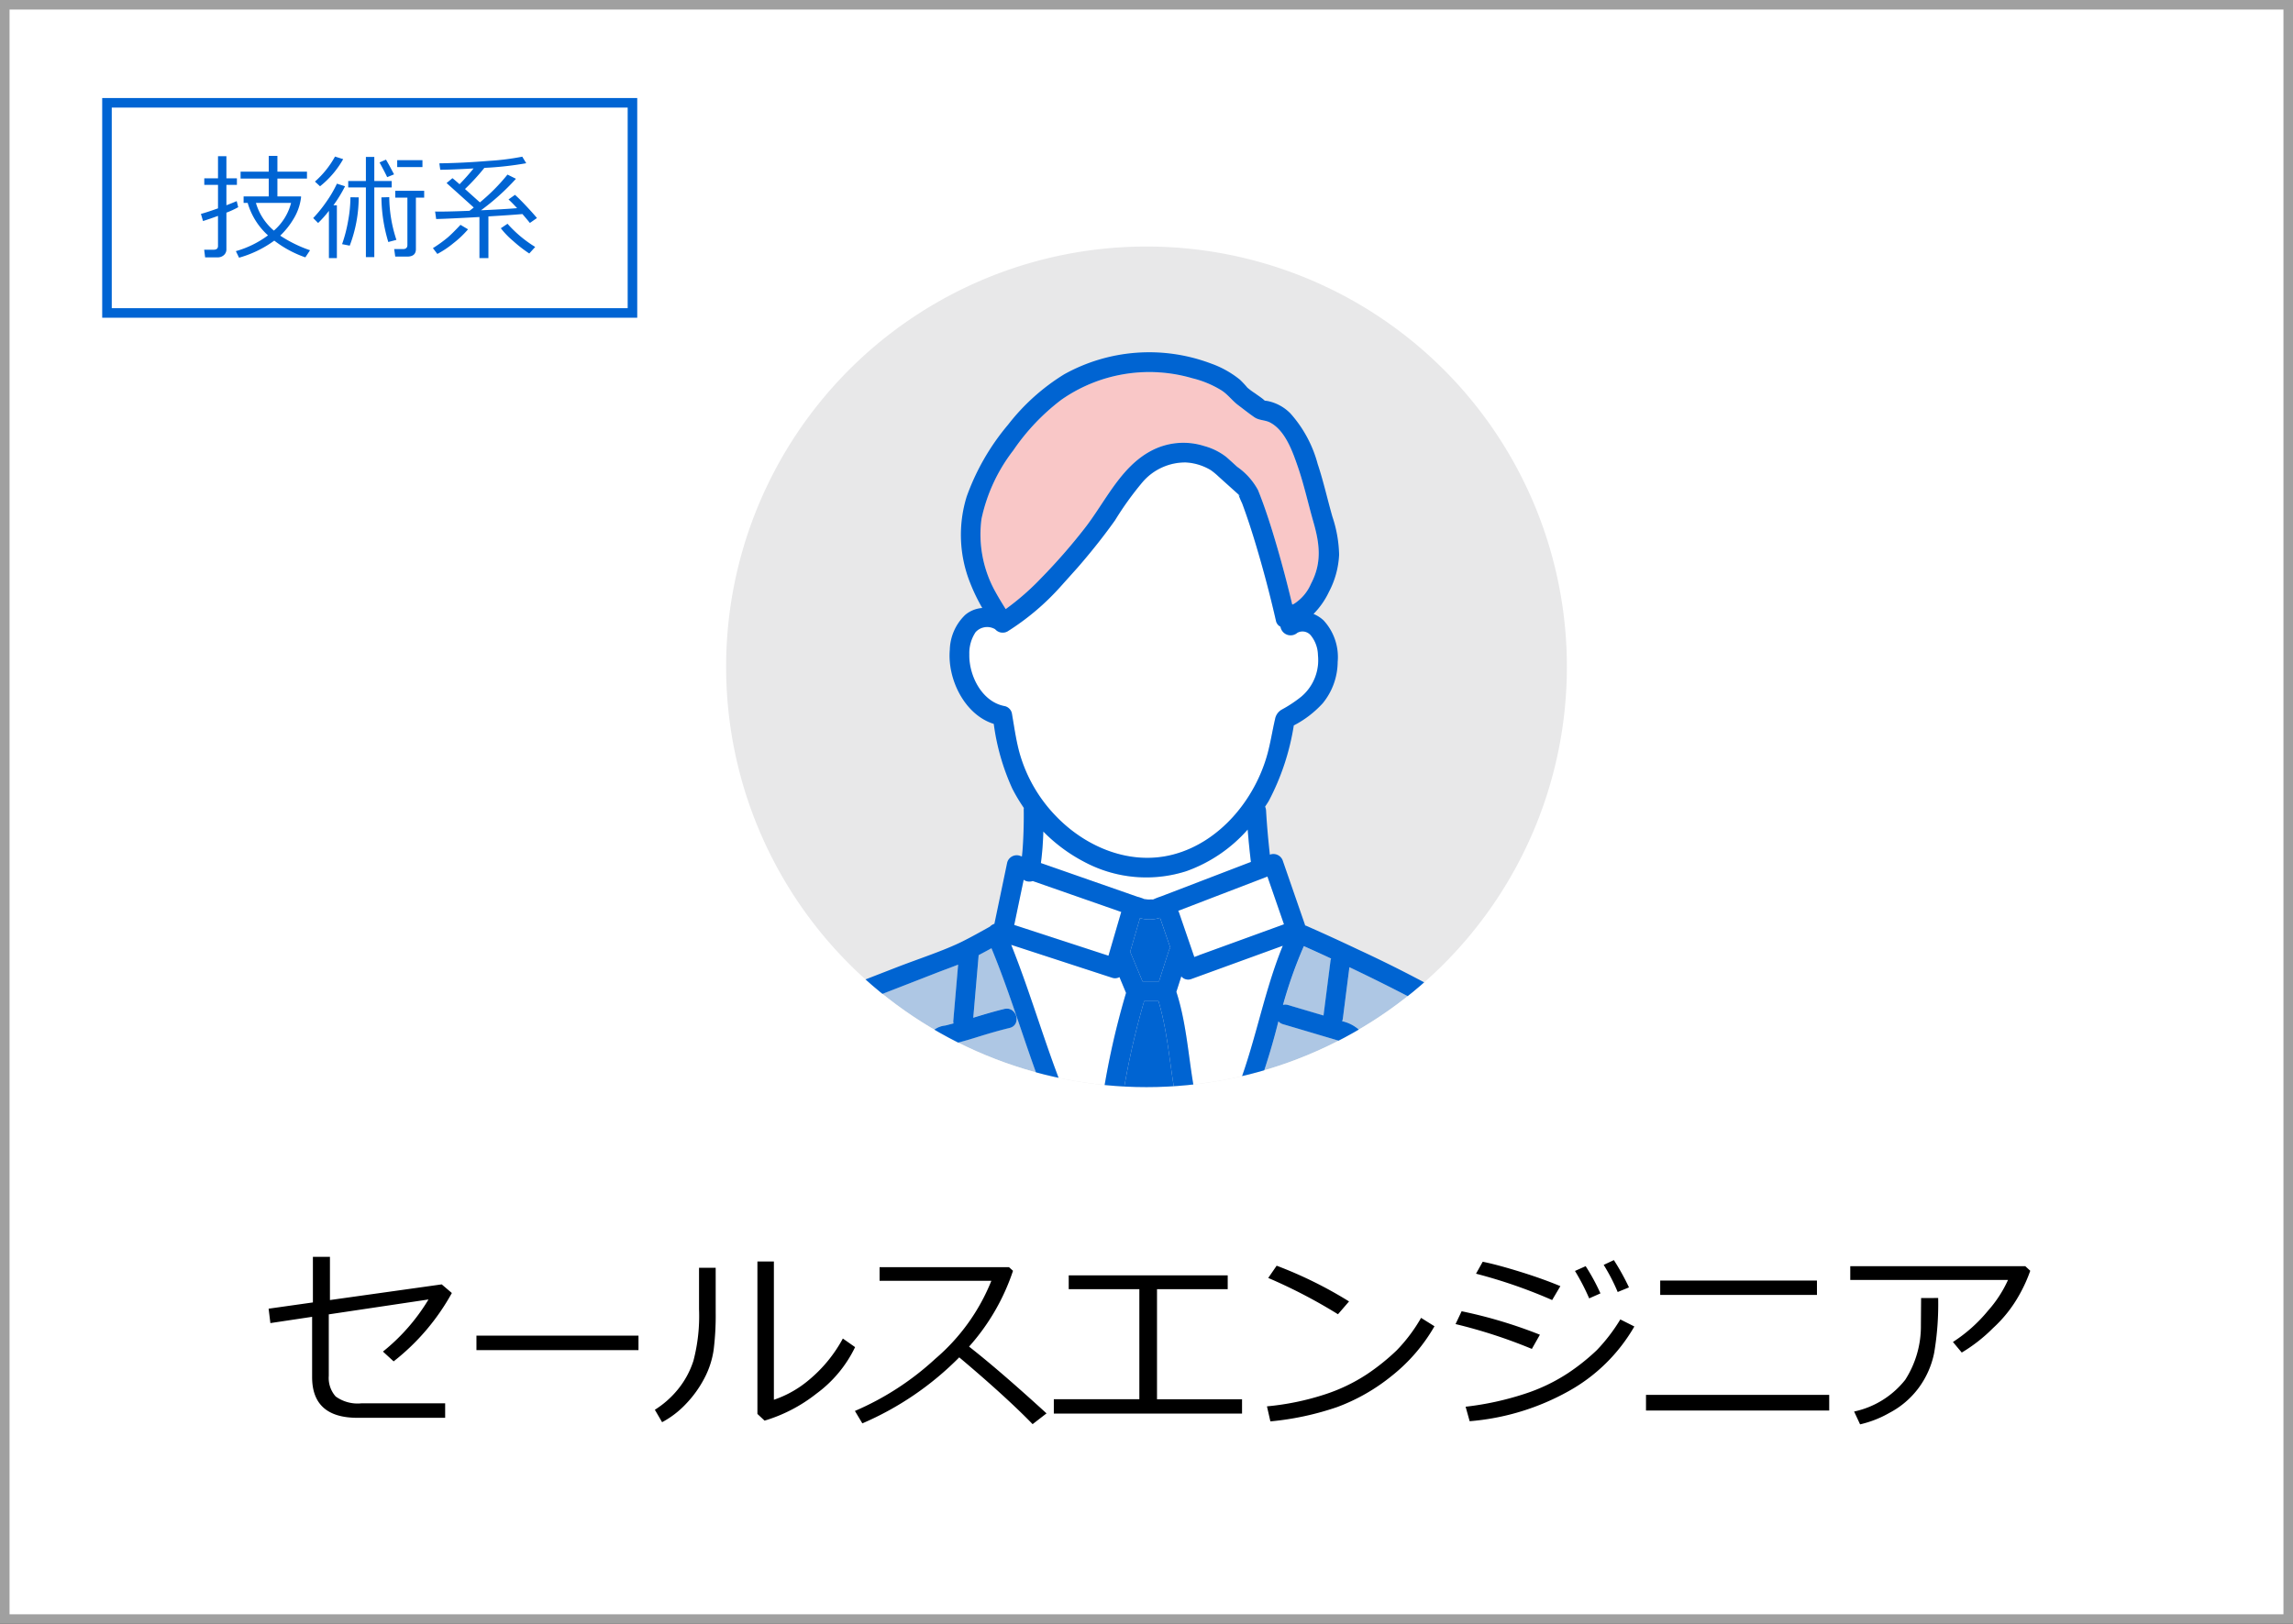 <svg xmlns="http://www.w3.org/2000/svg" xmlns:xlink="http://www.w3.org/1999/xlink" width="240" height="170" viewBox="0 0 240 170">
  <rect x="0" y="0" width="240" height="170" fill="#333333" stroke="none"/>
  <defs>
    <clipPath id="clip-path">
      <path id="パス_45843" data-name="パス 45843" d="M12.682,60.164a44,44,0,1,0,44-44,44,44,0,0,0-44,44" transform="translate(-12.682 -16.164)" fill="none"/>
    </clipPath>
    <clipPath id="clip-path-2">
      <path id="パス_47921" data-name="パス 47921" d="M676.462,56.681a44,44,0,1,0,44-44,44,44,0,0,0-44,44" transform="translate(-676.462 -12.682)" fill="none"/>
    </clipPath>
    <clipPath id="clip-path-3">
      <rect id="長方形_158788" data-name="長方形 158788" width="35.42" height="24.783" fill="none"/>
    </clipPath>
    <clipPath id="clip-path-4">
      <rect id="長方形_158789" data-name="長方形 158789" width="5.035" height="7.263" fill="none"/>
    </clipPath>
    <clipPath id="clip-path-5">
      <rect id="長方形_158790" data-name="長方形 158790" width="22.025" height="15.31" fill="none"/>
    </clipPath>
    <clipPath id="clip-path-6">
      <rect id="長方形_158791" data-name="長方形 158791" width="10.9" height="17.031" fill="none"/>
    </clipPath>
    <clipPath id="clip-path-7">
      <rect id="長方形_158792" data-name="長方形 158792" width="10.018" height="9.364" fill="none"/>
    </clipPath>
    <clipPath id="clip-path-8">
      <rect id="長方形_158793" data-name="長方形 158793" width="20.074" height="15.035" fill="none"/>
    </clipPath>
  </defs>
  <g id="グループ_92550" data-name="グループ 92550" transform="translate(-453.153 -2436.323)">
    <g id="パス_6046" data-name="パス 6046" transform="translate(453.153 2436.323)" fill="#fff">
      <path d="M 239.5 169.5 L 0.5 169.5 L 0.5 0.5 L 239.5 0.5 L 239.5 169.5 Z" stroke="none"/>
      <path d="M 1 1 L 1 169 L 239 169 L 239 1 L 1 1 M 0 0 L 240 0 L 240 170 L 0 170 L 0 0 Z" stroke="none" fill="#a0a0a0"/>
    </g>
    <path id="パス_48966" data-name="パス 48966" d="M-165.706-12.766A23.465,23.465,0,0,1-171.8-5.609l-1.118-1.025a20.588,20.588,0,0,0,4.768-5.455l-10.438,1.559v6.439a2.909,2.909,0,0,0,.723,2.158,3.908,3.908,0,0,0,2.722.713h8.736V.3h-9.177q-4.748,0-4.748-4.266v-6.306l-4.368.656-.185-1.507,4.635-.656V-16.55h1.784v4.522l11.7-1.641Zm19.534,5.978h-16.96V-8.306h16.96ZM-123.5-7.1a13.059,13.059,0,0,1-4.055,4.876A16.214,16.214,0,0,1-132.975.595l-.749-.7V-16.068H-132V-1.589a11.257,11.257,0,0,0,3.676-2.082A14.705,14.705,0,0,0-124.782-8Zm-14.591-3.65a29.2,29.2,0,0,1-.215,3.943,9.19,9.19,0,0,1-.979,2.984,11.651,11.651,0,0,1-1.923,2.671A9.652,9.652,0,0,1-143.7.759l-.759-1.3a9.88,9.88,0,0,0,2.369-2.082,9.169,9.169,0,0,0,1.671-3.056,18.453,18.453,0,0,0,.584-5.4v-4.327h1.743ZM-103.464-.164-104.92.964q-2.81-2.892-7.68-6.993A32.05,32.05,0,0,1-122.741.882l-.779-1.3a29.552,29.552,0,0,0,8.413-5.46,21,21,0,0,0,5.87-8.167h-11.7v-1.425h13.545l.42.379a22.625,22.625,0,0,1-4.6,7.937Q-108.437-4.707-103.464-.164ZM-83-.144h-19.7v-1.5h8.952V-13.166h-7.393v-1.446H-84.5v1.446H-91.9V-1.641H-83Zm11.2-11.741-1.159,1.343a54.888,54.888,0,0,0-7.3-3.8l.882-1.282A43.519,43.519,0,0,1-71.8-11.884Zm8.941,2.6a18.1,18.1,0,0,1-4.471,5.194A20.17,20.17,0,0,1-73.045-.825a30.132,30.132,0,0,1-6.988,1.5L-80.392-.9A27.608,27.608,0,0,0-74.4-2.128a18.2,18.2,0,0,0,4.486-2.143,22.786,22.786,0,0,0,3.1-2.492,16.9,16.9,0,0,0,2.553-3.4Zm13.177-4.2-.861,1.456a52.859,52.859,0,0,0-7.967-2.758l.7-1.251q1.446.287,3.84,1.025T-49.681-13.484ZM-51.824-8.4l-.841,1.487a53.547,53.547,0,0,0-7.988-2.6l.636-1.343A49.335,49.335,0,0,1-51.824-8.4Zm9.885-.861a18.046,18.046,0,0,1-6.875,6.768A25.422,25.422,0,0,1-59.176.656L-59.6-.861A31.046,31.046,0,0,0-53.4-2.215a18.743,18.743,0,0,0,4.542-2.179,22.086,22.086,0,0,0,2.984-2.384A18.208,18.208,0,0,0-43.406-10Zm-.564-4.091-1.179.482a19.883,19.883,0,0,0-1.466-2.84l1.066-.5A24.772,24.772,0,0,1-42.5-13.351Zm-2.984.625-1.179.523a23.061,23.061,0,0,0-1.487-2.871l1.118-.5A21.251,21.251,0,0,1-45.487-12.725Zm22.662.164H-39.232v-1.507h16.406Zm1.282,12.1H-40.719V-2.1h19.175ZM-.5-15.094a15.612,15.612,0,0,1-1.092,2.425A13.812,13.812,0,0,1-4.4-9.09,16.7,16.7,0,0,1-7.67-6.532l-.923-1.107A15.868,15.868,0,0,0-4.917-10.92,12.69,12.69,0,0,0-2.83-14.13H-19.339v-1.446H-1.025Zm-9.639,2.851a30.439,30.439,0,0,1-.415,5.722,9.182,9.182,0,0,1-1.625,3.686,9,9,0,0,1-3.066,2.62,11.133,11.133,0,0,1-3.066,1.2l-.625-1.343a9.26,9.26,0,0,0,5.353-3.327A10.371,10.371,0,0,0-11.946-9.4l.021-2.84Z" transform="translate(666.153 2584.453)"/>
    <g id="長方形_2351" data-name="長方形 2351" transform="translate(463.85 2446.586)" fill="#fff" stroke="#0064d3" stroke-width="1">
      <rect width="56" height="23" stroke="none"/>
      <rect x="0.5" y="0.5" width="55" height="22" fill="none"/>
    </g>
    <path id="パス_48965" data-name="パス 48965" d="M-9.369-1.594A13.759,13.759,0,0,0-6.246-.064L-6.738.68A11.5,11.5,0,0,1-9.99-1.072,11.535,11.535,0,0,1-13.676.715L-14.01.029a10.3,10.3,0,0,0,3.363-1.652,7.289,7.289,0,0,1-2.127-3.4H-13.2V-5.7h2.631V-7.57h-2.947v-.721h2.947V-9.943h.908v1.652h3.094v.721H-9.662V-5.7h2.473v.123a5.62,5.62,0,0,1-.782,2.227A8.165,8.165,0,0,1-9.369-1.594Zm-.662-.527a5.691,5.691,0,0,0,1.8-2.9h-3.68A5.994,5.994,0,0,0-10.031-2.121Zm-7.418-1-.217-.75q.557-.141,1.787-.58V-6.908h-1.436v-.686h1.436V-9.908H-15v2.314h1.1v.686H-15v2.133q.633-.24,1.078-.434l.158.639A9.4,9.4,0,0,1-15-4V-.176a.79.79,0,0,1-.264.621A.952.952,0,0,1-15.92.68h-1.307l-.1-.8h.99q.457,0,.457-.387V-3.662Q-16.869-3.3-17.449-3.123ZM-5.2-6.762l-.533-.492a9.723,9.723,0,0,0,2.1-2.619l.855.27A9.7,9.7,0,0,1-5.2-6.762ZM-.4.656V-6.639H-2.25v-.674H-.4v-2.52H.48v2.52H2.3v.674H.48V.656ZM1.828-7.717q-.246-.527-.8-1.541l.674-.293q.311.521.844,1.541ZM2.877-8.771v-.721H5.52v.721ZM-4.271.756V-4.189A11.6,11.6,0,0,1-5.4-2.918l-.516-.516a13.964,13.964,0,0,0,1.374-1.7,12.248,12.248,0,0,0,1.11-1.9l.85.27A14.5,14.5,0,0,1-3.8-4.77h.363V.756ZM3.92.6H2.672L2.561-.187h.92q.463,0,.463-.428V-5.572H2.672v-.715H5.7v.715H4.834V-.187Q4.834.6,3.92.6ZM1.945-.926A16.687,16.687,0,0,1,1.225-5.6l.82-.023a14.549,14.549,0,0,0,.75,4.471Zm-4.037.381-.8-.158a14.84,14.84,0,0,0,.624-2.4,13.79,13.79,0,0,0,.249-2.44v-.07l.867.012A14.365,14.365,0,0,1-2.092-.545ZM11.484.756v-4.3q-3.246.182-4.529.211l-.111-.785q.938.029,3.6-.076.223-.164.445-.346Q10.834-4.594,8.045-7.1l.615-.51q.158.117.744.633.855-.885,1.465-1.652Q8.648-8.5,7.383-8.49l-.094-.674q2.484-.035,5.15-.255a26.049,26.049,0,0,0,3.527-.442l.416.686A34.519,34.519,0,0,1,12-8.689,23.028,23.028,0,0,1,9.973-6.475l1.559,1.4A20,20,0,0,0,14.42-7.986l.885.439a24.045,24.045,0,0,1-3.662,3.3q2.338-.105,3.785-.223-.5-.545-.9-.914l.674-.48q.381.322,1.148,1.137t1.154,1.289l-.738.516q-.375-.463-.785-.932-1.1.1-3.557.246V.756ZM16.7.275a13.935,13.935,0,0,1-1.667-1.292,8.81,8.81,0,0,1-1.31-1.351l.7-.469A12.881,12.881,0,0,0,17.32-.41ZM7.078.322,6.615-.287A13.822,13.822,0,0,0,8.162-1.4Q8.713-1.881,9.5-2.725l.791.469A10.368,10.368,0,0,1,8.763-.806,9.939,9.939,0,0,1,7.078.322Z" transform="translate(491.85 2462.586)" fill="#0064d3"/>
    <g id="セールスエンジニアv02" transform="translate(529.153 2462.134)">
      <path id="パス_47900" data-name="パス 47900" d="M764.462,56.681a44,44,0,1,1-44-44,44,44,0,0,1,44,44" transform="translate(-676.462 -12.683)" fill="#e8e8e9"/>
      <g id="グループ_91087" data-name="グループ 91087" clip-path="url(#clip-path-2)">
        <path id="パス_47901" data-name="パス 47901" d="M762.306,37.267c-.081-.043-.091-.015,0,0" transform="translate(-706.03 -21.149)" fill="#33c8e7"/>
        <path id="パス_47902" data-name="パス 47902" d="M758.272,52.227l.005,0a.9.9,0,0,1-.028-.121.492.492,0,0,0,.022.117" transform="translate(-704.654 -26.273)" fill="#33c8e7"/>
        <path id="パス_47903" data-name="パス 47903" d="M750.285,42.628c-.542-1.567-1.312-3.767-2.889-4.595-.539-.284-1.145-.21-1.646-.554-.583-.4-1.141-.847-1.707-1.273-.623-.469-1.065-1.107-1.734-1.539a10.526,10.526,0,0,0-3.043-1.27,16.049,16.049,0,0,0-13.729,2.255,22.611,22.611,0,0,0-5.021,5.29,17.778,17.778,0,0,0-3.324,7.145,12.346,12.346,0,0,0,1.428,7.624c.339.629.717,1.24,1.1,1.851a26.57,26.57,0,0,0,3.7-3.233,61.208,61.208,0,0,0,4.536-5.185c2.164-2.757,3.757-6.435,6.973-8.143a7.19,7.19,0,0,1,5.566-.512,6.582,6.582,0,0,1,2.3,1.136c.391.336.767.692,1.151,1.038a7.067,7.067,0,0,1,2.181,2.434c.744,1.844,1.346,3.746,1.908,5.653.617,2.1,1.172,4.216,1.679,6.343.066-.031.134-.058.2-.092a4.675,4.675,0,0,0,1.763-2.092c1.155-2.192.913-4.168.255-6.461-.556-1.939-.983-3.912-1.643-5.821" transform="translate(-690.457 -19.609)" fill="#fff"/>
        <g id="グループ_91071" data-name="グループ 91071" transform="translate(26.604 13.17)" opacity="0.25">
          <g id="グループ_91070" data-name="グループ 91070">
            <g id="グループ_91069" data-name="グループ 91069" clip-path="url(#clip-path-3)">
              <path id="パス_47904" data-name="パス 47904" d="M750.285,42.628c-.542-1.567-1.312-3.767-2.889-4.595-.539-.284-1.145-.21-1.646-.554-.583-.4-1.141-.847-1.707-1.273-.623-.469-1.065-1.107-1.734-1.539a10.526,10.526,0,0,0-3.043-1.27,16.049,16.049,0,0,0-13.729,2.255,22.611,22.611,0,0,0-5.021,5.29,17.778,17.778,0,0,0-3.324,7.145,12.346,12.346,0,0,0,1.428,7.624c.339.629.717,1.24,1.1,1.851a26.57,26.57,0,0,0,3.7-3.233,61.208,61.208,0,0,0,4.536-5.185c2.164-2.757,3.757-6.435,6.973-8.143a7.19,7.19,0,0,1,5.566-.512,6.582,6.582,0,0,1,2.3,1.136c.391.336.767.692,1.151,1.038a7.067,7.067,0,0,1,2.181,2.434c.744,1.844,1.346,3.746,1.908,5.653.617,2.1,1.172,4.216,1.679,6.343.066-.031.134-.058.2-.092a4.675,4.675,0,0,0,1.763-2.092c1.155-2.192.913-4.168.255-6.461-.556-1.939-.983-3.912-1.643-5.821" transform="translate(-717.061 -32.78)" fill="#e61e1e"/>
            </g>
          </g>
        </g>
        <path id="パス_47905" data-name="パス 47905" d="M753.1,115.229l-4.421,1.7a1.148,1.148,0,0,1,.09.2l1.593,4.636.487-.177,8.9-3.237q-.866-2.5-1.731-5l-4.917,1.887" transform="translate(-701.355 -47.38)" fill="#fff"/>
        <path id="パス_47906" data-name="パス 47906" d="M723.823,114a.872.872,0,0,1-.351-.168q-.5,2.37-.99,4.738l.74.241,9.123,2.976,1.336-4.58-9.262-3.235a1.17,1.17,0,0,1-.6.028" transform="translate(-692.325 -47.55)" fill="#fff"/>
        <g id="グループ_91074" data-name="グループ 91074" transform="translate(58.293 73.25)" opacity="0.25">
          <g id="グループ_91073" data-name="グループ 91073">
            <g id="グループ_91072" data-name="グループ 91072" clip-path="url(#clip-path-4)">
              <path id="パス_47907" data-name="パス 47907" d="M765.419,130.619a.987.987,0,0,1,.541.012l3.7,1.1q.364-2.852.728-5.7a1.539,1.539,0,0,1,.069-.263q-1.421-.659-2.852-1.3a46.846,46.846,0,0,0-2.183,6.156" transform="translate(-765.419 -124.463)" fill="#0064d2"/>
            </g>
          </g>
        </g>
        <g id="グループ_91077" data-name="グループ 91077" transform="translate(2.483 75.165)" opacity="0.25">
          <g id="グループ_91076" data-name="グループ 91076">
            <g id="グループ_91075" data-name="グループ 91075" clip-path="url(#clip-path-5)">
              <path id="パス_47908" data-name="パス 47908" d="M699.4,137.679a3.584,3.584,0,0,1-.631-2.442,2.318,2.318,0,0,1,1.945-1.478c.289-.071.577-.147.864-.223a.794.794,0,0,1-.027-.265l.079-.91.429-4.975c-.775.306-1.564.586-2.329.885-1.812.709-3.626,1.41-5.438,2.117-1.672.653-3.344,1.307-5.006,1.985a20.256,20.256,0,0,0-3.728,1.79c-2.887,1.944-4.427,5.254-5.3,8.532h22.025c-.534-1.045-1.17-2.043-1.768-3.048-.385-.647-.769-1.3-1.112-1.969" transform="translate(-680.251 -127.386)" fill="#0064d2"/>
            </g>
          </g>
        </g>
        <g id="グループ_91080" data-name="グループ 91080" transform="translate(23.086 73.444)" opacity="0.25">
          <g id="グループ_91079" data-name="グループ 91079">
            <g id="グループ_91078" data-name="グループ 91078" clip-path="url(#clip-path-6)">
              <path id="パス_47909" data-name="パス 47909" d="M715.041,125.483c-.016.187-.032.375-.049.563q-.258,3-.516,5.99c1.077-.329,2.153-.654,3.25-.919,1.293-.313,1.839,1.678.548,1.99-1.215.294-2.407.65-3.6,1.023q-.864.27-1.74.5c-.382.1-.77.183-1.151.289l-.092.028c.089.19.155.445.235.608.131.265.27.524.413.782.341.618.7,1.223,1.066,1.828a29.728,29.728,0,0,1,1.92,3.484c.02.046.034.092.049.139h7.216c-2.32-5.582-3.9-11.445-6.21-17.031-.444.246-.891.485-1.339.723" transform="translate(-711.692 -124.759)" fill="#0064d2"/>
            </g>
          </g>
        </g>
        <g id="グループ_91083" data-name="グループ 91083" transform="translate(54.773 81.111)" opacity="0.25">
          <g id="グループ_91082" data-name="グループ 91082">
            <g id="グループ_91081" data-name="グループ 91081" clip-path="url(#clip-path-7)">
              <path id="パス_47910" data-name="パス 47910" d="M769.322,138.464c-.385-.117-.771-.228-1.157-.342l-4.6-1.364a1,1,0,0,1-.478-.3,70.42,70.42,0,0,1-3.035,9.364h6.661a1.194,1.194,0,0,1,.056-.139c1.009-1.931,1.927-3.907,2.927-5.842a3.332,3.332,0,0,0,.338-.769c.015-.066.026-.248.037-.263-.015-.012-.055-.062-.075-.079a1.922,1.922,0,0,0-.668-.269" transform="translate(-760.047 -136.459)" fill="#0064d2"/>
            </g>
          </g>
        </g>
        <path id="パス_47911" data-name="パス 47911" d="M741.934,133.226a81.448,81.448,0,0,0-2.474,11.483h6.072c-.894-3.791-.972-7.738-2.1-11.483Z" transform="translate(-698.178 -54.234)" fill="#0064d2"/>
        <path id="パス_47912" data-name="パス 47912" d="M732.6,127.676l-1.463-.477L722,124.219c2.279,5.681,3.864,11.626,6.3,17.246a1.232,1.232,0,0,1,.045.139h3.022a82.173,82.173,0,0,1,2.654-12.352l-.69-1.656a.936.936,0,0,1-.733.079" transform="translate(-692.159 -51.129)" fill="#fff"/>
        <path id="パス_47913" data-name="パス 47913" d="M748.893,127.589l-.518,1.616c1.31,4.048,1.287,8.356,2.348,12.455h3.063a1.146,1.146,0,0,1,.05-.139c2.6-5.446,3.4-11.568,5.683-17.138l-9.622,3.5a.935.935,0,0,1-1-.292" transform="translate(-701.251 -51.186)" fill="#fff"/>
        <g id="グループ_91086" data-name="グループ 91086" transform="translate(63.73 75.44)" opacity="0.25">
          <g id="グループ_91085" data-name="グループ 91085">
            <g id="グループ_91084" data-name="グループ 91084" clip-path="url(#clip-path-8)">
              <path id="パス_47914" data-name="パス 47914" d="M790.059,135.874c-.943-.691-1.989-1.274-2.993-1.869-2.187-1.3-4.426-2.5-6.687-3.661q-2.556-1.308-5.15-2.539-.341,2.678-.683,5.356a1.515,1.515,0,0,1-.078.3,3.912,3.912,0,0,1,1.769.9,2.379,2.379,0,0,1,.443,2.446,31,31,0,0,1-1.752,3.6c-.4.813-.8,1.624-1.212,2.433H793.79a46.751,46.751,0,0,0-2.028-4.858,6.378,6.378,0,0,0-1.7-2.107" transform="translate(-773.716 -127.805)" fill="#0064d2"/>
            </g>
          </g>
        </g>
        <path id="パス_47915" data-name="パス 47915" d="M758.292,52.295l0,.016c.071.18.225.134.05.028a.453.453,0,0,1-.052-.044" transform="translate(-704.669 -26.337)" fill="#33c8e7"/>
        <path id="パス_47916" data-name="パス 47916" d="M744.123,119.915a3.53,3.53,0,0,1-2.1.035l-1.032,3.538a1.427,1.427,0,0,1,.065.13l1.232,2.956h1.725q.514-1.605,1.029-3.21a1.124,1.124,0,0,1,.157-.309l-1.072-3.12c0-.007,0-.013,0-.02" transform="translate(-698.705 -49.645)" fill="#0064d2"/>
        <path id="パス_47917" data-name="パス 47917" d="M724.929,60.092a26.062,26.062,0,0,1-5.618,4.771,1.044,1.044,0,0,1-1.3-.223,1.641,1.641,0,0,0-2.054.307,3.96,3.96,0,0,0-.655,2.316c-.051,2.248,1.335,5.006,3.73,5.432a1,1,0,0,1,.721.721c.246,1.4.434,2.826.814,4.2a15.585,15.585,0,0,0,3.9,6.689c3.143,3.211,7.748,5.1,12.218,3.908,4.884-1.3,8.546-5.8,9.835-10.554.323-1.191.505-2.418.788-3.619a1.431,1.431,0,0,1,.744-1.011,13.459,13.459,0,0,0,2.007-1.335,4.991,4.991,0,0,0,1.737-4.339,3.364,3.364,0,0,0-.736-2.056,1.13,1.13,0,0,0-1.419-.289,1.074,1.074,0,0,1-1.768-.636.879.879,0,0,1-.471-.608q-.939-4.138-2.173-8.209c-.283-.936-.579-1.869-.9-2.794q-.229-.664-.476-1.324a8.117,8.117,0,0,1-.374-.894c0-.007-.006-.012-.008-.02-.047-.041-.093-.088-.136-.126l-.6-.538-1.333-1.2a6.9,6.9,0,0,0-.827-.684,5.684,5.684,0,0,0-2.605-.8,5.886,5.886,0,0,0-4.541,2.068,33.421,33.421,0,0,0-2.873,3.991c-1.08,1.516-2.237,2.981-3.444,4.4-.155.182-.315.366-.472.549" transform="translate(-689.849 -24.567)" fill="#fff"/>
        <path id="パス_47918" data-name="パス 47918" d="M741.951,110.182a13.762,13.762,0,0,1-10.691-.985,16.953,16.953,0,0,1-4.267-3.166,30.571,30.571,0,0,1-.254,3.3l3.339,1.166,6.757,2.359a5.251,5.251,0,0,1,.816.285.827.827,0,0,0,.121.043c-.417-.155-.026-.036.224-.036.156,0,.32-.01.478,0a.522.522,0,0,0,.065-.025,7.793,7.793,0,0,1,.8-.307l9.385-3.6c-.138-1.127-.248-2.257-.338-3.39a15.461,15.461,0,0,1-6.435,4.36" transform="translate(-693.793 -44.788)" fill="#fff"/>
        <path id="パス_47919" data-name="パス 47919" d="M760.515,103.674a10.624,10.624,0,0,0-1.712-2.554,12.627,12.627,0,0,0-2.657-1.922,135.147,135.147,0,0,0-13.291-7.069q-2.719-1.291-5.473-2.507a1.172,1.172,0,0,0-.138-.045c-.008-.034-.012-.067-.024-.1l-2.292-6.622a1.044,1.044,0,0,0-1.27-.721l-.1.039c-.173-1.539-.312-3.083-.4-4.628a1.181,1.181,0,0,0-.1-.4c.131-.206.271-.407.393-.618a25.425,25.425,0,0,0,2.61-7.887,10.775,10.775,0,0,0,3.031-2.324,6.9,6.9,0,0,0,1.562-4.324,5.66,5.66,0,0,0-1.473-4.347,3.454,3.454,0,0,0-1.056-.676,8.4,8.4,0,0,0,1.617-2.318,9.248,9.248,0,0,0,1.062-3.88,13.368,13.368,0,0,0-.7-3.976c-.528-1.841-.936-3.713-1.544-5.531a12.955,12.955,0,0,0-2.863-5.3,4.64,4.64,0,0,0-2.3-1.271,3.255,3.255,0,0,0-.377-.055l-.043-.043c-.294-.266-.65-.484-.967-.721a7.172,7.172,0,0,1-.81-.6,9.886,9.886,0,0,0-.78-.834,10.235,10.235,0,0,0-3.041-1.695,18.321,18.321,0,0,0-15.35,1.134,22.081,22.081,0,0,0-5.878,5.283,24.416,24.416,0,0,0-4.326,7.514,13.547,13.547,0,0,0,.363,9.045,19.138,19.138,0,0,0,1.267,2.623,3.122,3.122,0,0,0-1.776.714,5.243,5.243,0,0,0-1.622,3.649c-.276,3.045,1.526,6.811,4.6,7.771a23.784,23.784,0,0,0,1.941,6.775,17.79,17.79,0,0,0,1.21,2.025.922.922,0,0,0-.014.161c.014.763,0,1.527-.022,2.291-.022.693-.056,1.386-.112,2.077-.015.185-.037.369-.055.553l-.271-.094a1.039,1.039,0,0,0-1.27.721l-1.34,6.419a1.213,1.213,0,0,0-.476.3c-.94.523-1.879,1.052-2.839,1.532-1.956.978-4.653,1.845-6.883,2.712-2.525.981-5.053,1.954-7.556,2.991a15.654,15.654,0,0,0-5.69,3.51,18.69,18.69,0,0,0-4.29,8.54h2.138c.875-3.278,2.414-6.589,5.3-8.532a20.228,20.228,0,0,1,3.727-1.79c1.662-.678,3.333-1.332,5.006-1.985,1.813-.707,3.627-1.408,5.438-2.117.765-.3,1.554-.579,2.329-.885l-.429,4.975q-.039.454-.078.91a.776.776,0,0,0,.027.265c-.288.076-.575.151-.864.223a2.317,2.317,0,0,0-1.944,1.478,3.58,3.58,0,0,0,.63,2.442c.343.671.727,1.321,1.112,1.969.6,1.005,1.234,2,1.768,3.048h2.262c-.015-.047-.029-.093-.049-.139a29.776,29.776,0,0,0-1.919-3.485c-.362-.6-.725-1.21-1.066-1.828-.143-.258-.282-.518-.413-.782-.081-.163-.146-.418-.235-.608l.092-.028c.381-.105.769-.189,1.151-.289q.876-.23,1.739-.5c1.193-.373,2.385-.729,3.6-1.023,1.29-.313.744-2.3-.549-1.99-1.1.265-2.172.59-3.25.919q.258-3,.516-5.99.024-.282.049-.563c.448-.238.9-.477,1.339-.723,2.309,5.585,3.889,11.448,6.21,17.031h2.2a1.11,1.11,0,0,0-.045-.139c-2.436-5.62-4.02-11.565-6.3-17.246l9.135,2.98,1.463.477a.937.937,0,0,0,.733-.079l.69,1.656a82.09,82.09,0,0,0-2.654,12.352h2.075A81.476,81.476,0,0,1,720.4,97.5h1.5c1.124,3.744,1.2,7.692,2.1,11.483h2.118c-1.061-4.1-1.038-8.407-2.348-12.455l.518-1.616a.936.936,0,0,0,1,.292l9.622-3.5c-2.284,5.57-3.088,11.691-5.683,17.138a1.089,1.089,0,0,0-.05.139h2.238a70.5,70.5,0,0,0,3.035-9.364,1,1,0,0,0,.478.3q2.3.68,4.6,1.364c.386.114.773.225,1.157.342a1.927,1.927,0,0,1,.668.269c.02.016.06.066.075.078-.011.016-.022.2-.037.263a3.332,3.332,0,0,1-.338.769c-1,1.934-1.917,3.911-2.927,5.842a1.279,1.279,0,0,0-.056.139h2.3c.41-.809.811-1.621,1.212-2.433a31.163,31.163,0,0,0,1.752-3.6,2.38,2.38,0,0,0-.443-2.446,3.925,3.925,0,0,0-1.77-.9,1.5,1.5,0,0,0,.078-.3q.341-2.678.683-5.355,2.593,1.232,5.15,2.539c2.262,1.159,4.5,2.366,6.687,3.661,1,.6,2.05,1.179,2.993,1.87a6.363,6.363,0,0,1,1.7,2.107,46.7,46.7,0,0,1,2.029,4.858h2.237a1.239,1.239,0,0,0-.051-.139c-.815-1.674-1.287-3.5-2.12-5.167m-27.6-69.051c-.046-.008-.066-.018-.064-.022s.018.014.064.022M703.38,46.984a17.772,17.772,0,0,1,3.324-7.145,22.613,22.613,0,0,1,5.021-5.29,16.046,16.046,0,0,1,13.729-2.255,10.525,10.525,0,0,1,3.043,1.27c.67.431,1.111,1.069,1.735,1.539.566.425,1.124.873,1.707,1.273.5.343,1.107.271,1.646.554,1.577.828,2.347,3.027,2.889,4.595.66,1.909,1.087,3.882,1.643,5.821.659,2.293.9,4.269-.255,6.46A4.673,4.673,0,0,1,736.1,55.9c-.064.033-.133.06-.2.092-.507-2.128-1.062-4.246-1.679-6.343-.561-1.907-1.163-3.809-1.908-5.653a7.067,7.067,0,0,0-2.181-2.434c-.383-.346-.76-.7-1.151-1.038a6.577,6.577,0,0,0-2.3-1.136,7.192,7.192,0,0,0-5.566.511c-3.216,1.708-4.809,5.386-6.973,8.143a61.322,61.322,0,0,1-4.536,5.185,26.607,26.607,0,0,1-3.7,3.233c-.379-.611-.757-1.222-1.1-1.851a12.343,12.343,0,0,1-1.428-7.624m10.053,5.13c.158-.183.317-.366.472-.549,1.207-1.417,2.364-2.881,3.444-4.4a33.428,33.428,0,0,1,2.873-3.991,5.886,5.886,0,0,1,4.541-2.069,5.693,5.693,0,0,1,2.606.8,6.959,6.959,0,0,1,.827.683l1.334,1.2.6.538c.042.038.088.085.135.126a.489.489,0,0,1-.022-.117.9.9,0,0,0,.028.122.458.458,0,0,0,.053.044c.175.106.021.151-.05-.029a8.224,8.224,0,0,0,.374.894q.248.659.476,1.324c.319.925.615,1.857.9,2.794q1.228,4.063,2.174,8.209a.879.879,0,0,0,.471.608,1.074,1.074,0,0,0,1.768.636,1.129,1.129,0,0,1,1.419.288,3.367,3.367,0,0,1,.736,2.057,4.99,4.99,0,0,1-1.737,4.339,13.469,13.469,0,0,1-2.007,1.335,1.431,1.431,0,0,0-.744,1.011c-.282,1.2-.465,2.428-.788,3.619-1.289,4.755-4.951,9.251-9.835,10.553-4.47,1.192-9.075-.7-12.217-3.908a15.576,15.576,0,0,1-3.9-6.689c-.379-1.37-.568-2.8-.814-4.2a1,1,0,0,0-.721-.721c-2.4-.427-3.781-3.184-3.73-5.432a3.964,3.964,0,0,1,.655-2.316,1.64,1.64,0,0,1,2.054-.307,1.044,1.044,0,0,0,1.3.223,26.1,26.1,0,0,0,5.618-4.771Zm3.231,40.632L707.54,89.77l-.74-.241.989-4.738a.879.879,0,0,0,.352.168,1.168,1.168,0,0,0,.6-.028L718,88.166q-.668,2.289-1.336,4.58m6.317-.523q-.514,1.605-1.029,3.21h-1.725q-.615-1.478-1.232-2.956a1.39,1.39,0,0,0-.064-.13l1.032-3.538a3.528,3.528,0,0,0,2.1-.035c0,.007,0,.013.005.02q.536,1.56,1.072,3.12a1.126,1.126,0,0,0-.158.309m-.79-5.693a8.163,8.163,0,0,0-.8.307.645.645,0,0,1-.066.026c-.159-.008-.322,0-.478,0-.25,0-.641-.118-.224.036a.867.867,0,0,1-.122-.043,5.224,5.224,0,0,0-.816-.284l-6.757-2.36-3.339-1.166a30.368,30.368,0,0,0,.253-3.3,16.972,16.972,0,0,0,4.267,3.166A13.762,13.762,0,0,0,724.8,83.9a15.466,15.466,0,0,0,6.435-4.361c.09,1.132.2,2.263.338,3.391l-9.385,3.6m3.946,6.174-.487.178-1.593-4.636a1.143,1.143,0,0,0-.09-.2l4.421-1.7,4.917-1.887,1.731,5-8.9,3.236m13.766.611q-.363,2.852-.728,5.7-1.848-.547-3.7-1.094a.98.98,0,0,0-.541-.012,46.8,46.8,0,0,1,2.183-6.156q1.43.637,2.852,1.3a1.472,1.472,0,0,0-.07.264" transform="translate(-676.644 -18.505)" fill="#0064d2"/>
        <path id="パス_47920" data-name="パス 47920" d="M758.284,52.289c0,.008.006.012.008.02l0-.016-.005,0" transform="translate(-704.666 -26.335)" fill="#0064d2"/>
      </g>
    </g>
  </g>
</svg>
